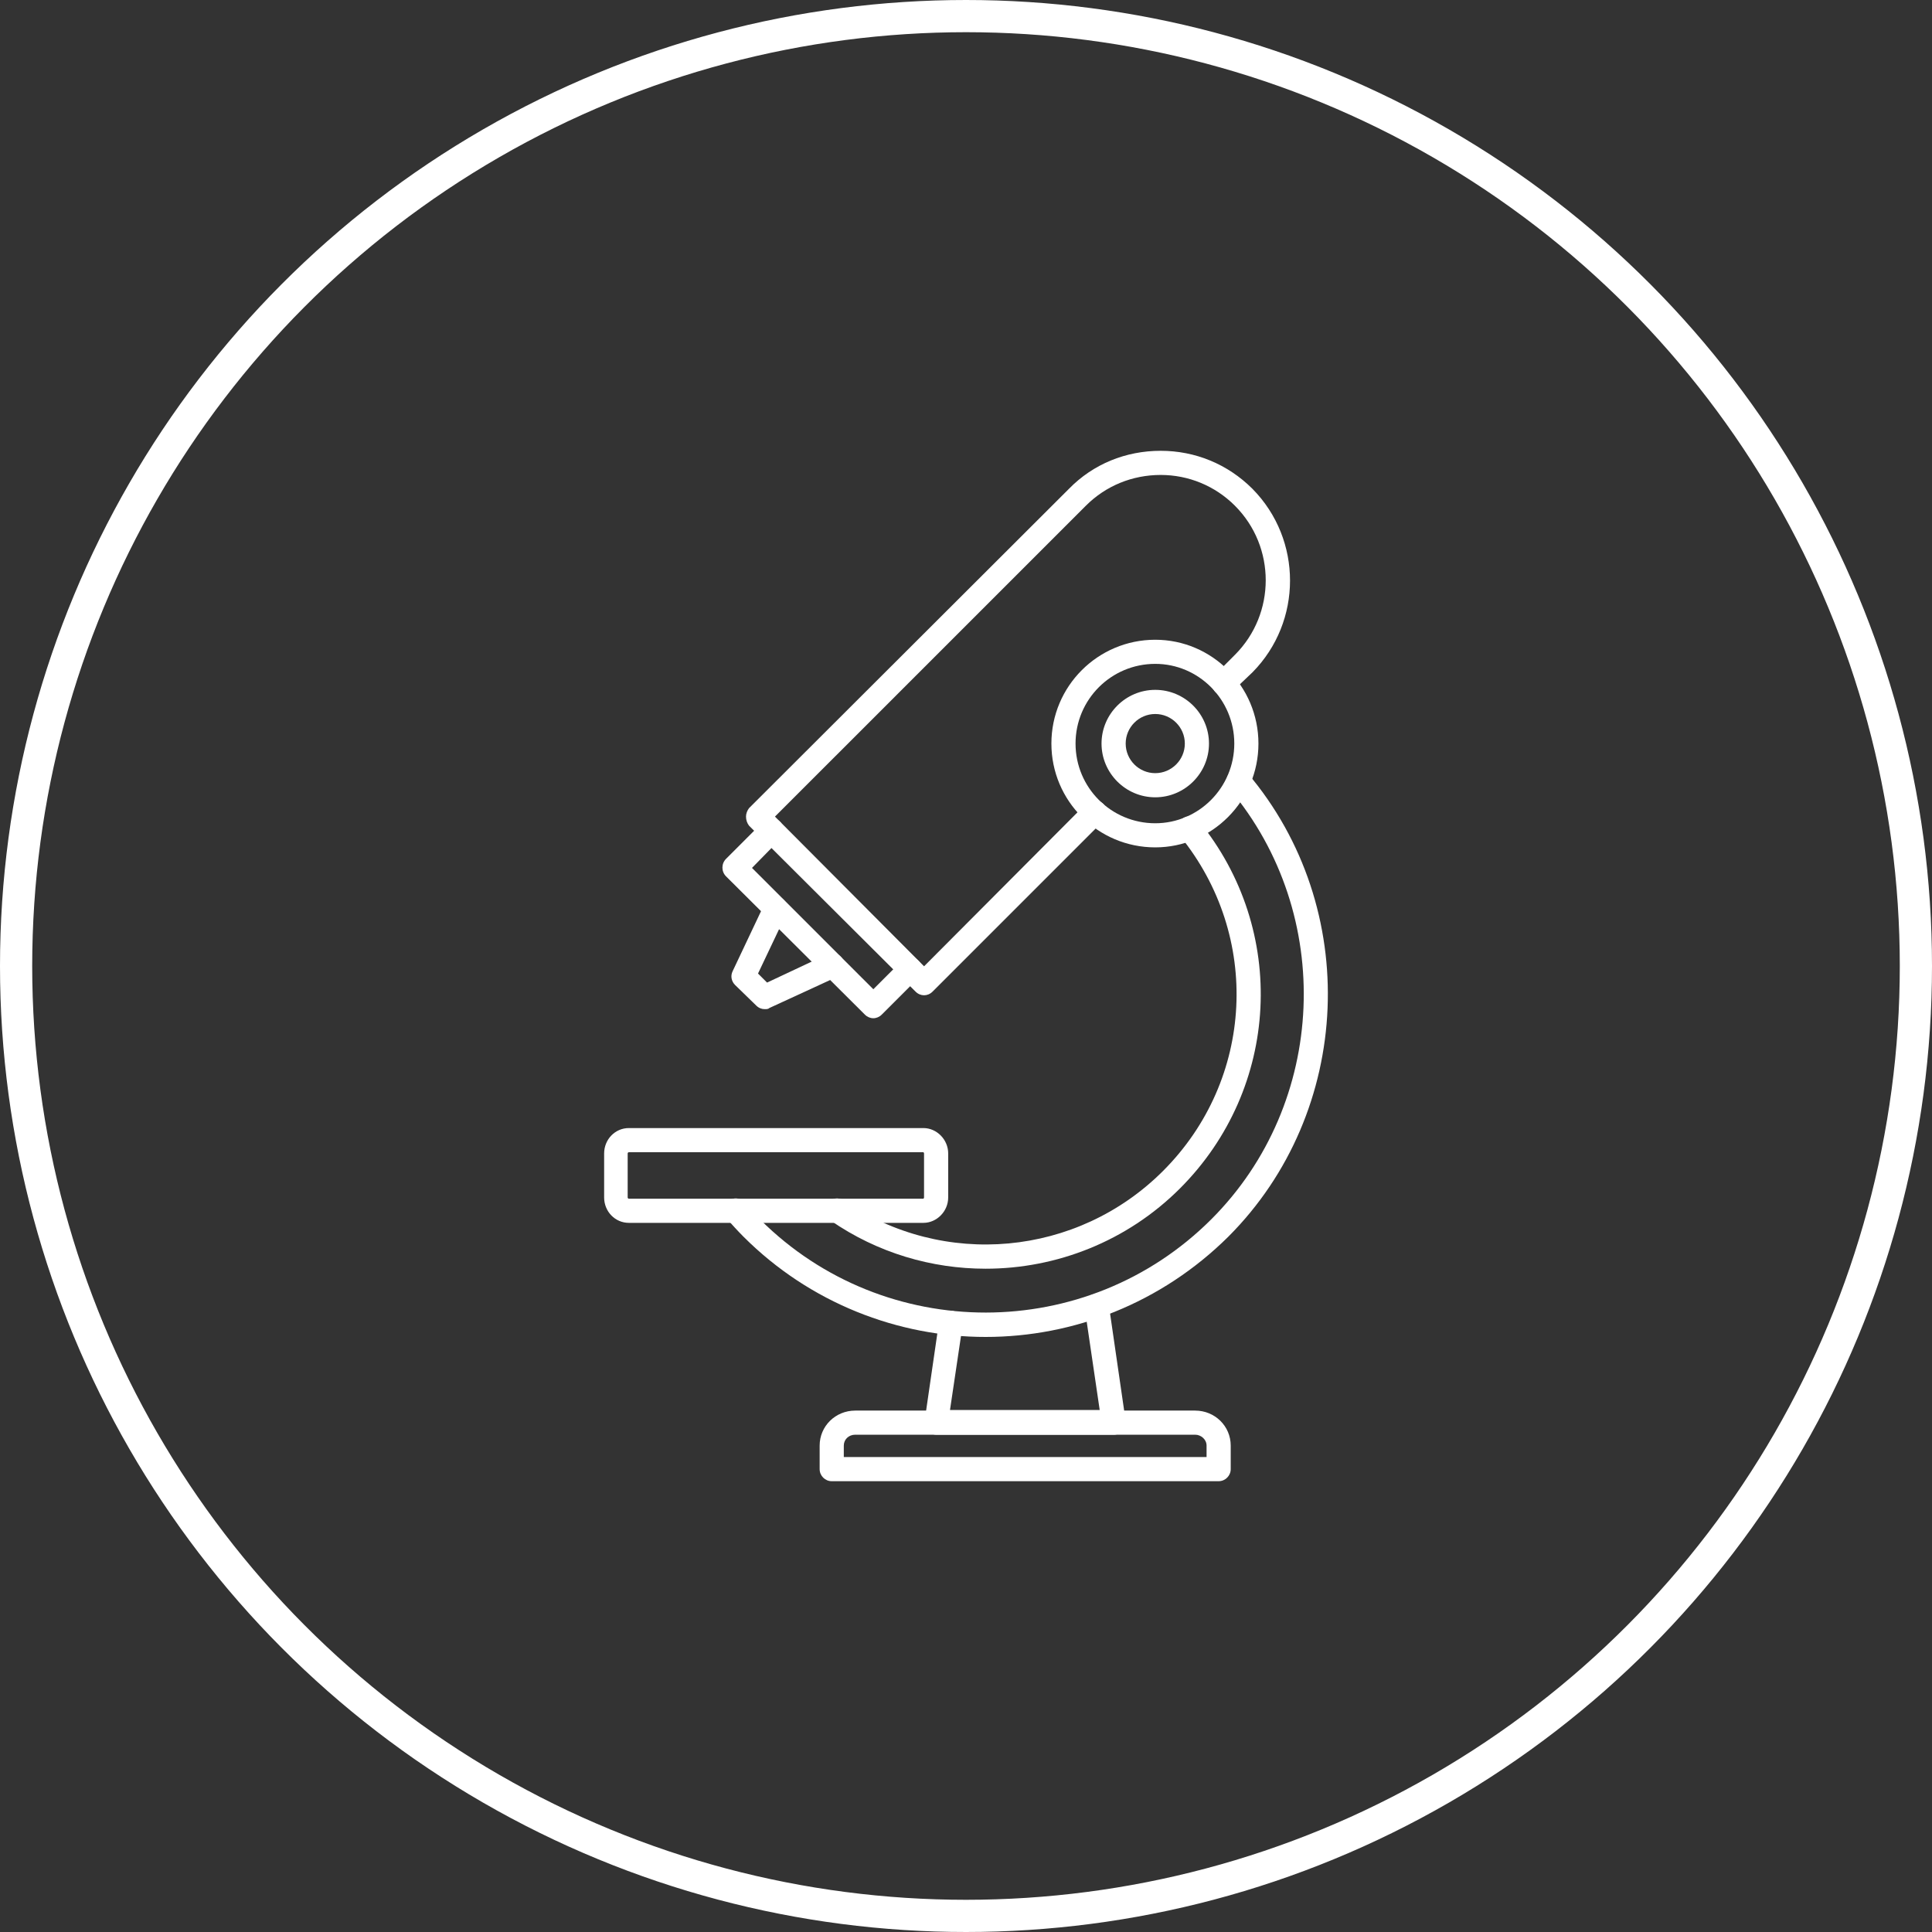 <svg xmlns="http://www.w3.org/2000/svg" width="60" height="60" viewBox="0 0 60 60" fill="none"><rect x="0" y="0" width="60" height="60" fill="#333333" stroke="none"/><circle cx="30" cy="30" r="29.5" stroke="white"></circle><g clip-path="url(#clip0_4171_847)"><path fill-rule="evenodd" clip-rule="evenodd" d="M30.609 41.52C27.89 41.52 25.154 40.47 23.091 38.408C22.904 38.22 22.735 38.033 22.567 37.845C22.435 37.677 22.435 37.452 22.604 37.32C22.754 37.17 22.998 37.189 23.129 37.358C23.279 37.527 23.448 37.695 23.616 37.883C27.478 41.726 33.758 41.726 37.62 37.864C41.219 34.265 41.463 28.397 38.182 24.498C38.051 24.329 38.07 24.104 38.22 23.973C38.389 23.842 38.614 23.86 38.745 24.011C42.288 28.191 42.025 34.527 38.145 38.408C36.064 40.47 33.346 41.52 30.609 41.52Z" fill="white"></path><path fill-rule="evenodd" clip-rule="evenodd" d="M30.609 39.401C28.94 39.401 27.253 38.914 25.791 37.902C25.622 37.789 25.566 37.545 25.697 37.377C25.81 37.208 26.035 37.17 26.203 37.283C29.297 39.401 33.458 39.026 36.12 36.364C38.951 33.534 39.176 29.072 36.645 25.96C36.514 25.81 36.533 25.567 36.701 25.435C36.87 25.304 37.095 25.323 37.226 25.491C40.001 28.885 39.757 33.796 36.645 36.908C34.995 38.558 32.802 39.401 30.609 39.401Z" fill="white"></path><path fill-rule="evenodd" clip-rule="evenodd" d="M28.678 37.977H19.53C19.099 37.977 18.762 37.62 18.762 37.189V35.821C18.762 35.39 19.099 35.033 19.53 35.033H28.678C29.091 35.033 29.447 35.39 29.447 35.821V37.189C29.447 37.62 29.091 37.977 28.678 37.977ZM19.53 35.783C19.511 35.783 19.493 35.802 19.493 35.821V37.189C19.493 37.208 19.511 37.227 19.53 37.227H28.678C28.678 37.227 28.697 37.208 28.697 37.189V35.821C28.697 35.802 28.678 35.783 28.678 35.783H19.53Z" fill="white"></path><path fill-rule="evenodd" clip-rule="evenodd" d="M35.877 26.316C34.096 26.316 32.652 24.873 32.652 23.092C32.652 21.311 34.096 19.868 35.877 19.868C37.639 19.868 39.082 21.311 39.082 23.092C39.082 24.873 37.639 26.316 35.877 26.316ZM35.877 20.617C34.508 20.617 33.402 21.724 33.402 23.092C33.402 24.46 34.508 25.567 35.877 25.567C37.226 25.567 38.332 24.46 38.332 23.092C38.332 21.724 37.226 20.617 35.877 20.617Z" fill="white"></path><path fill-rule="evenodd" clip-rule="evenodd" d="M35.877 24.761C34.959 24.761 34.209 24.011 34.209 23.092C34.209 22.174 34.959 21.424 35.877 21.424C36.796 21.424 37.546 22.174 37.546 23.092C37.546 24.011 36.796 24.761 35.877 24.761ZM35.877 22.174C35.371 22.174 34.959 22.586 34.959 23.092C34.959 23.598 35.371 24.011 35.877 24.011C36.383 24.011 36.796 23.598 36.796 23.092C36.796 22.586 36.383 22.174 35.877 22.174Z" fill="white"></path><path fill-rule="evenodd" clip-rule="evenodd" d="M34.602 44.557H29.072C28.978 44.557 28.866 44.501 28.791 44.425C28.715 44.332 28.697 44.219 28.715 44.126L29.165 41.032C29.184 40.826 29.39 40.695 29.597 40.714C29.784 40.751 29.934 40.939 29.896 41.145L29.503 43.788H34.152L33.683 40.601C33.664 40.395 33.796 40.208 34.002 40.189C34.208 40.151 34.396 40.301 34.433 40.508L34.958 44.126C34.977 44.219 34.958 44.332 34.883 44.425C34.808 44.501 34.696 44.557 34.602 44.557Z" fill="white"></path><path fill-rule="evenodd" clip-rule="evenodd" d="M37.846 46H25.83C25.624 46 25.455 45.831 25.455 45.625V44.894C25.455 44.294 25.942 43.807 26.561 43.807H37.115C37.734 43.807 38.221 44.294 38.221 44.894V45.625C38.221 45.831 38.052 46 37.846 46ZM26.205 45.25H37.471V44.894C37.471 44.706 37.303 44.556 37.115 44.556H26.561C26.355 44.556 26.205 44.706 26.205 44.894V45.25Z" fill="white"></path><path fill-rule="evenodd" clip-rule="evenodd" d="M28.698 30.909C28.604 30.909 28.51 30.872 28.435 30.797L23.262 25.642C23.205 25.567 23.168 25.473 23.168 25.36C23.168 25.267 23.205 25.173 23.262 25.098L33.197 15.181C33.947 14.412 34.959 14 36.047 14C37.115 14 38.127 14.412 38.896 15.181C40.452 16.756 40.452 19.305 38.896 20.88C38.633 21.124 38.427 21.33 38.277 21.48C38.127 21.63 37.902 21.63 37.752 21.498C37.602 21.349 37.602 21.105 37.734 20.955L38.352 20.336C39.627 19.061 39.627 16.981 38.352 15.706C37.734 15.087 36.909 14.75 36.047 14.75C35.165 14.75 34.34 15.087 33.722 15.706L24.067 25.36L28.698 30.009L33.722 24.967C33.872 24.817 34.116 24.817 34.266 24.967C34.416 25.117 34.416 25.341 34.266 25.491L28.96 30.797C28.885 30.872 28.792 30.909 28.698 30.909Z" fill="white"></path><path fill-rule="evenodd" clip-rule="evenodd" d="M27.122 31.622C27.028 31.622 26.934 31.584 26.859 31.509L22.548 27.216C22.398 27.066 22.398 26.823 22.548 26.672L23.691 25.529C23.841 25.379 24.085 25.379 24.235 25.529C24.366 25.679 24.366 25.923 24.235 26.054L23.354 26.954L27.122 30.722L28.003 29.841C28.153 29.691 28.378 29.691 28.528 29.841C28.678 29.991 28.678 30.216 28.528 30.366L27.384 31.509C27.309 31.584 27.216 31.622 27.122 31.622Z" fill="white"></path><path fill-rule="evenodd" clip-rule="evenodd" d="M23.747 31.34C23.653 31.34 23.56 31.303 23.485 31.228L22.829 30.59C22.716 30.478 22.679 30.309 22.754 30.159L23.747 28.06C23.822 27.872 24.047 27.779 24.235 27.872C24.422 27.966 24.516 28.191 24.422 28.378L23.541 30.234L23.822 30.515L25.697 29.634C25.884 29.559 26.109 29.634 26.184 29.822C26.278 30.009 26.203 30.234 26.015 30.328L23.897 31.303C23.86 31.34 23.803 31.34 23.747 31.34Z" fill="white"></path></g><defs><clipPath id="clip0_4171_847"><rect width="32" height="32" fill="white" transform="translate(14 14)"></rect></clipPath></defs></svg>
